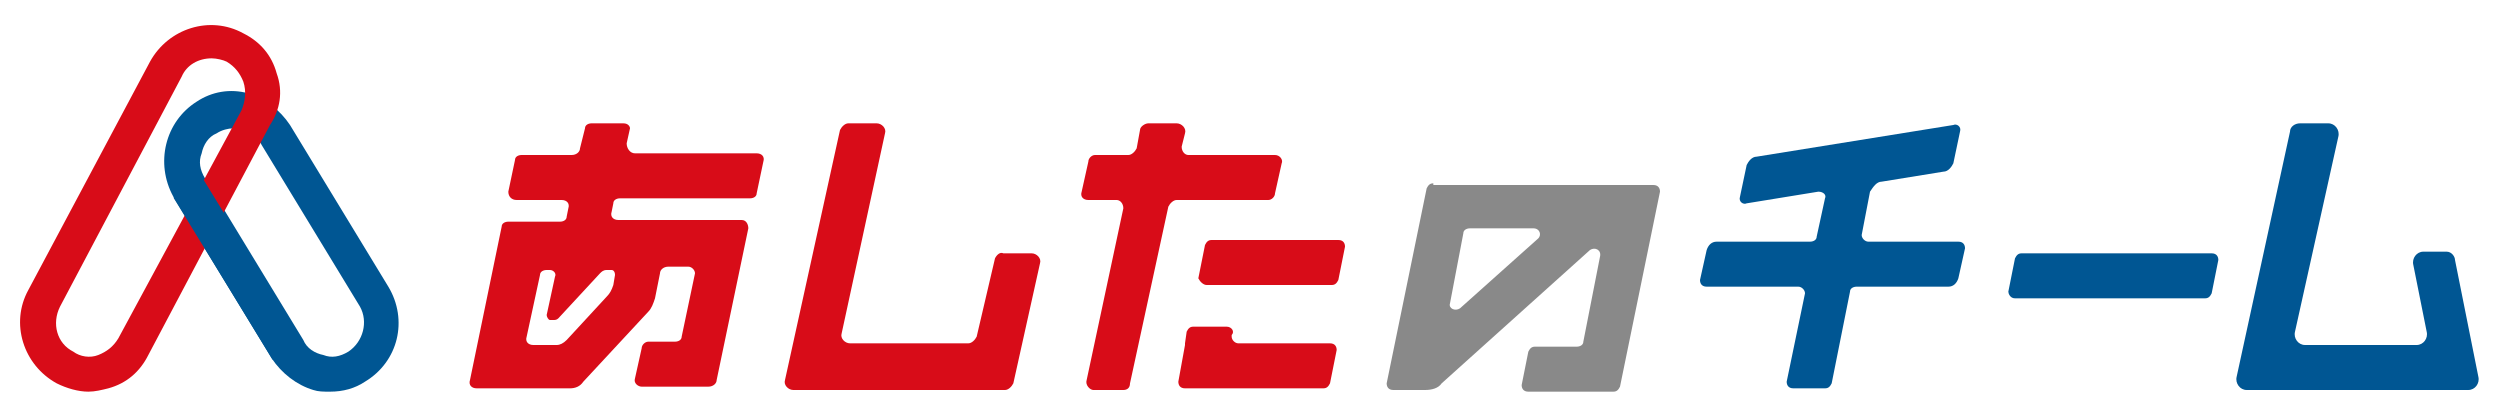 <?xml version="1.0" encoding="utf-8"?>
<!-- Generator: Adobe Illustrator 24.0.2, SVG Export Plug-In . SVG Version: 6.00 Build 0)  -->
<svg version="1.1" id="レイヤー_1" xmlns="http://www.w3.org/2000/svg" xmlns:xlink="http://www.w3.org/1999/xlink" x="0px"
	 y="0px" width="150px" height="25px" viewBox="0 0 150 25" style="enable-background:new 0 0 150 25;" xml:space="preserve">
<style type="text/css">
	.st0{fill:#898989;}
	.st1{fill:#005693;}
	.st2{fill:#D80C18;}
</style>
<g>
	<g>
		<path class="st0" d="M86,11c-0.2,0-0.3,0.1-0.4,0.3l-2.4,11.7c0,0.2,0.1,0.4,0.4,0.4l1.9,0c0.4,0,0.8-0.1,1-0.4l8.9-8
			c0.3-0.2,0.7,0,0.6,0.4l-1,5.1c0,0.2-0.2,0.3-0.4,0.3h-2.5c-0.2,0-0.3,0.1-0.4,0.3l-0.4,2c0,0.2,0.1,0.4,0.4,0.4h2.7h0.5h1.9
			c0.2,0,0.3-0.1,0.4-0.3l2.4-11.7c0-0.2-0.1-0.4-0.4-0.4H86z M92.3,14.3l-4.7,4.2c-0.3,0.2-0.7,0-0.6-0.3l0.8-4.2
			c0-0.2,0.2-0.3,0.4-0.3H92C92.4,13.7,92.5,14.1,92.3,14.3"/>
		<path class="st1" d="M120.9,17.9h11.4c0.2,0,0.3-0.1,0.4-0.3l0.4-2c0-0.2-0.1-0.4-0.4-0.4h-11.4c-0.2,0-0.3,0.1-0.4,0.3l-0.4,2
			C120.5,17.6,120.6,17.9,120.9,17.9"/>
		<path class="st1" d="M112.9,10.9l3.7-0.6c0.3,0,0.5-0.3,0.6-0.5l0.4-1.9c0.1-0.3-0.2-0.5-0.4-0.4l-11.8,1.9
			c-0.3,0-0.5,0.3-0.6,0.5l-0.4,1.9c-0.1,0.3,0.2,0.5,0.4,0.4l4.3-0.7c0.3,0,0.5,0.2,0.4,0.4l-0.5,2.3c0,0.2-0.2,0.3-0.4,0.3h-5.6
			c-0.3,0-0.5,0.2-0.6,0.5l-0.4,1.8c0,0.2,0.1,0.4,0.4,0.4h5.5c0.2,0,0.4,0.2,0.4,0.4l-1.1,5.3c0,0.2,0.1,0.4,0.4,0.4h1.9
			c0.2,0,0.3-0.1,0.4-0.3l1.1-5.5c0-0.2,0.2-0.3,0.4-0.3h5.5c0.3,0,0.5-0.2,0.6-0.5l0.4-1.8c0-0.2-0.1-0.4-0.4-0.4h-5.4
			c-0.2,0-0.4-0.2-0.4-0.4l0.5-2.6C112.4,11.2,112.6,10.9,112.9,10.9"/>
		<path class="st2" d="M37.4,7.4h-1.9c-0.2,0-0.4,0.1-0.4,0.3l-0.3,1.2c0,0.2-0.2,0.4-0.5,0.4h-3c-0.2,0-0.4,0.1-0.4,0.3l-0.4,1.9
			C30.5,11.8,30.7,12,31,12h2.7c0.3,0,0.5,0.2,0.4,0.5L34,13c0,0.2-0.2,0.3-0.4,0.3h-3.1c-0.2,0-0.4,0.1-0.4,0.3l-1.9,9.2
			c-0.1,0.3,0.1,0.5,0.4,0.5h5.6c0.3,0,0.6-0.1,0.8-0.4l3.9-4.2c0.2-0.2,0.3-0.5,0.4-0.8l0.3-1.5c0-0.2,0.2-0.4,0.5-0.4h1.2
			c0.2,0,0.4,0.2,0.4,0.4l-0.8,3.8c0,0.2-0.2,0.3-0.4,0.3h-1.6c-0.2,0-0.4,0.2-0.4,0.4l-0.4,1.8c-0.1,0.3,0.2,0.5,0.4,0.5h4
			c0.3,0,0.5-0.2,0.5-0.4l1.9-9.1c0-0.2-0.1-0.5-0.4-0.5h-7.4c-0.3,0-0.5-0.2-0.4-0.5l0.1-0.5c0-0.2,0.2-0.3,0.4-0.3H45
			c0.2,0,0.4-0.1,0.4-0.3l0.4-1.9c0.1-0.3-0.1-0.5-0.4-0.5h-7.3c-0.3,0-0.5-0.3-0.5-0.6l0.2-0.9C37.8,7.6,37.7,7.4,37.4,7.4
			 M36.9,16.5l-0.1,0.6c-0.1,0.3-0.2,0.5-0.4,0.7L34,20.4c-0.2,0.2-0.4,0.3-0.6,0.3H32c-0.3,0-0.5-0.2-0.4-0.5l0.8-3.7
			c0-0.2,0.2-0.3,0.4-0.3H33c0.2,0,0.4,0.2,0.3,0.4l-0.5,2.3c0,0.1,0.1,0.3,0.2,0.3h0.2c0.1,0,0.2,0,0.3-0.1l2.5-2.7
			c0.1-0.1,0.2-0.2,0.4-0.2h0.3C36.8,16.2,36.9,16.3,36.9,16.5"/>
		<path class="st2" d="M59.7,15.5l-1.1,4.7c-0.1,0.2-0.3,0.4-0.5,0.4H51c-0.3,0-0.6-0.3-0.5-0.6L53.1,8c0.1-0.3-0.2-0.6-0.5-0.6
			h-1.7c-0.2,0-0.4,0.2-0.5,0.4l-3.3,15c-0.1,0.3,0.2,0.6,0.5,0.6h12.7c0.2,0,0.4-0.2,0.5-0.4l1.6-7.2c0.1-0.3-0.2-0.6-0.5-0.6h-1.7
			C60,15.1,59.8,15.3,59.7,15.5"/>
		<path class="st2" d="M72.4,17.1h7.5c0.2,0,0.3-0.1,0.4-0.3l0.4-2c0-0.2-0.1-0.4-0.4-0.4h-7.6c-0.2,0-0.3,0.1-0.4,0.3l-0.4,2
			C72,16.9,72.2,17.1,72.4,17.1"/>
		<path class="st2" d="M73.6,19.6h-2c-0.2,0-0.3,0.1-0.4,0.3l-0.1,0.7h0l0,0.1l-0.2,1.1h0l-0.2,1.1c0,0.2,0.1,0.4,0.4,0.4h8.3
			c0.2,0,0.3-0.1,0.4-0.3l0.4-2c0-0.2-0.1-0.4-0.4-0.4h-5.5c-0.2,0-0.4-0.2-0.4-0.4l0-0.1C74.1,19.9,73.9,19.6,73.6,19.6"/>
		<path class="st1" d="M23.3,17.2l-5.9-9.7c-0.6-0.9-1.5-1.6-2.5-1.9c-1.1-0.3-2.2-0.1-3.1,0.5c-1.9,1.2-2.5,3.7-1.4,5.7l5.9,9.7
			c0.6,0.9,1.5,1.6,2.5,1.9c0.3,0.1,0.6,0.1,1,0.1c0.8,0,1.5-0.2,2.1-0.6C23.9,21.7,24.5,19.2,23.3,17.2 M20.9,21.1
			c-0.5,0.3-1,0.4-1.5,0.2c-0.5-0.1-1-0.4-1.2-0.9l-5.9-9.7c-0.3-0.5-0.4-1-0.2-1.5c0.1-0.5,0.4-1,0.9-1.2c0.3-0.2,0.7-0.3,1-0.3
			c0.7,0,1.4,0.4,1.7,1l5.9,9.7C22.1,19.3,21.8,20.5,20.9,21.1"/>
		<path class="st2" d="M16.6,4.4c-0.3-1.1-1-1.9-2-2.4c-2-1.1-4.5-0.3-5.6,1.7L1.7,17.4c-1.1,2-0.3,4.5,1.7,5.6
			c0.6,0.3,1.3,0.5,1.9,0.5c0.4,0,0.8-0.1,1.2-0.2c1.1-0.3,1.9-1,2.4-2l7.3-13.8C16.8,6.6,17,5.5,16.6,4.4 M14.5,6.6L7.1,20.3
			c-0.3,0.5-0.7,0.8-1.2,1c-0.5,0.2-1.1,0.1-1.5-0.2c-1-0.5-1.3-1.7-0.8-2.7l7.3-13.8c0.3-0.7,1-1.1,1.8-1.1c0.3,0,0.7,0.1,0.9,0.2
			c0.5,0.3,0.8,0.7,1,1.2C14.8,5.5,14.7,6.1,14.5,6.6"/>
		
			<rect x="13.2" y="10.5" transform="matrix(0.853 -0.522 0.522 0.853 -6.329 9.796)" class="st1" width="2.1" height="11.4"/>
		<path class="st2" d="M76.5,9.3h-5.2c-0.2,0-0.4-0.2-0.4-0.5L71.1,8c0.1-0.3-0.2-0.6-0.5-0.6h-1.7c-0.2,0-0.5,0.2-0.5,0.4l-0.2,1.1
			c-0.1,0.2-0.3,0.4-0.5,0.4h-2c-0.2,0-0.4,0.2-0.4,0.4l-0.4,1.8C64.8,11.8,65,12,65.3,12H67c0.2,0,0.4,0.2,0.4,0.5l-2.2,10.3
			c-0.1,0.3,0.2,0.6,0.4,0.6h1.8c0.2,0,0.4-0.1,0.4-0.4l2.3-10.6c0.1-0.2,0.3-0.4,0.5-0.4h5.5c0.2,0,0.4-0.2,0.4-0.4l0.4-1.8
			C77,9.6,76.8,9.3,76.5,9.3"/>
		<path class="st1" d="M146.8,15.1h-1.4c-0.4,0-0.7,0.4-0.6,0.8l0.8,4c0.1,0.4-0.2,0.8-0.6,0.8h-6.7c-0.4,0-0.7-0.4-0.6-0.8
			l2.6-11.7c0.1-0.4-0.2-0.8-0.6-0.8H138c-0.3,0-0.6,0.2-0.6,0.5l-3.2,14.7c-0.1,0.4,0.2,0.8,0.6,0.8h13.3c0.4,0,0.7-0.4,0.6-0.8
			l-1.4-7C147.3,15.4,147.1,15.1,146.8,15.1"/>
	</g>
</g>
</svg>
